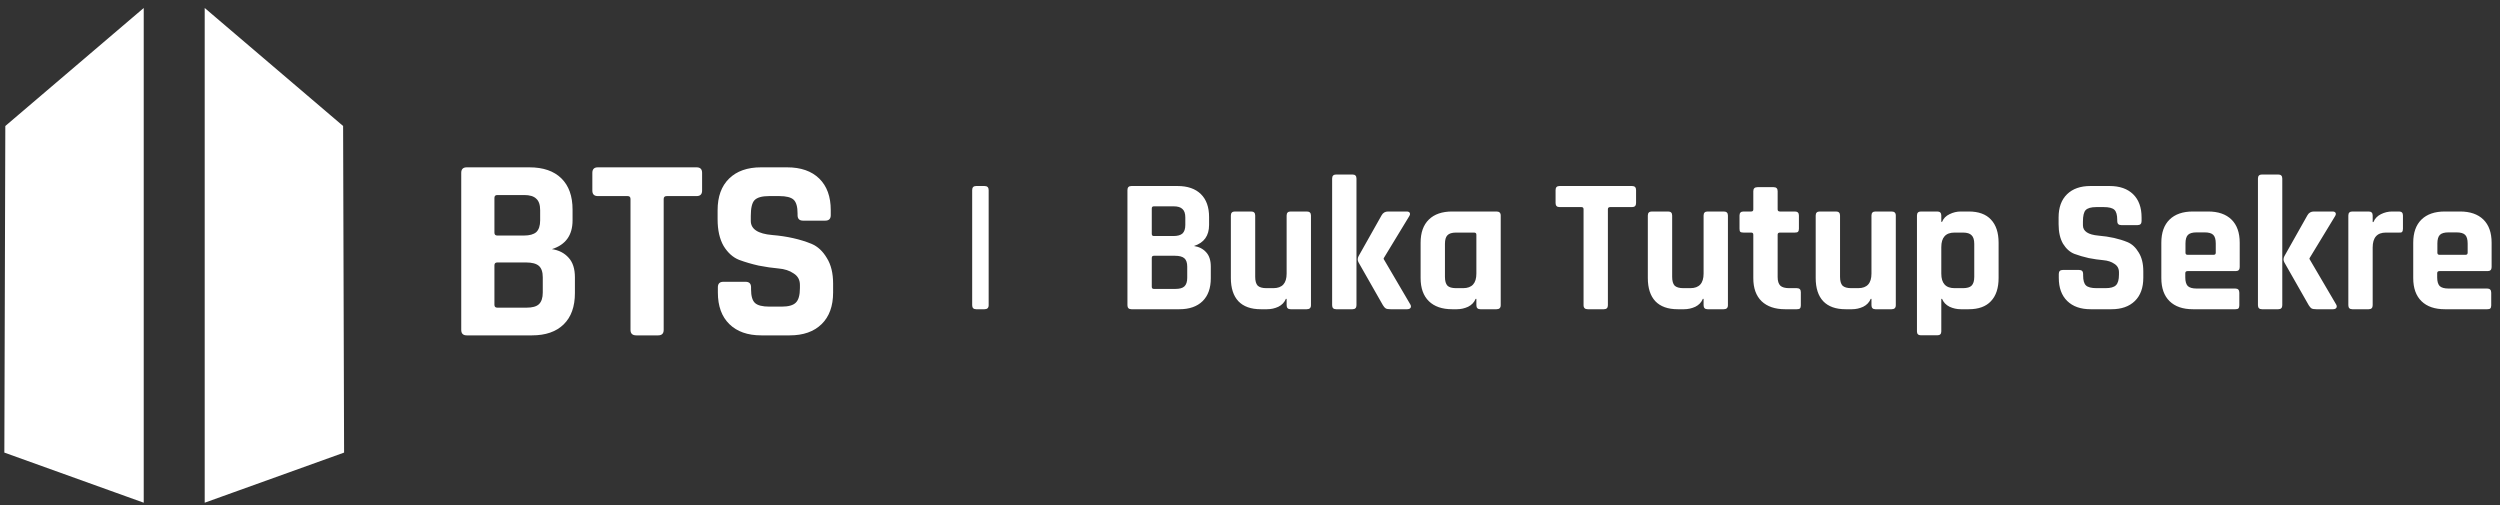 <svg width="287" height="58" viewBox="0 0 287 58" fill="none" xmlns="http://www.w3.org/2000/svg">
<rect x="0" y="0" width="287" height="58" fill="#333333" stroke="none"/>
<path d="M16 2L1.11 14.695L1 51.606L16 57V2Z" fill="white" stroke="white"/>
<circle cx="3" cy="29.225" r="1" fill="white"/>
<path d="M24 2L38.89 14.695L39 51.606L24 57V2Z" fill="white" stroke="white"/>
<circle cx="1" cy="1" r="1" transform="matrix(-1 0 0 1 38 28.225)" fill="white"/>
<path d="M57.09 35.32H60.45C61.11 35.32 61.58 35.19 61.86 34.93C62.16 34.65 62.31 34.2 62.31 33.58V31.84C62.31 31.22 62.16 30.78 61.86 30.52C61.56 30.26 61.07 30.13 60.39 30.13H57.09C56.87 30.13 56.76 30.24 56.76 30.46V34.99C56.76 35.21 56.87 35.32 57.09 35.32ZM57.09 27.04H60.15C60.79 27.04 61.26 26.91 61.56 26.65C61.86 26.37 62.01 25.92 62.01 25.3V24.13C62.01 23.51 61.86 23.07 61.56 22.81C61.28 22.53 60.82 22.39 60.18 22.39H57.09C56.87 22.39 56.76 22.5 56.76 22.72V26.71C56.76 26.93 56.87 27.04 57.09 27.04ZM52.95 37.87V19.84C52.95 19.42 53.16 19.21 53.58 19.21H60.78C62.36 19.21 63.58 19.63 64.44 20.47C65.3 21.31 65.73 22.51 65.73 24.07V25.3C65.73 27 64.94 28.1 63.36 28.6C64.16 28.72 64.8 29.05 65.28 29.59C65.76 30.11 66 30.86 66 31.84V33.64C66 35.2 65.57 36.4 64.71 37.24C63.85 38.08 62.64 38.5 61.08 38.5H53.58C53.16 38.5 52.95 38.29 52.95 37.87ZM75.561 38.5H73.041C72.601 38.5 72.381 38.29 72.381 37.87V22.84C72.381 22.62 72.271 22.51 72.051 22.51H68.631C68.211 22.51 68.001 22.3 68.001 21.88V19.84C68.001 19.42 68.211 19.21 68.631 19.21H79.971C80.391 19.21 80.601 19.42 80.601 19.84V21.88C80.601 22.3 80.391 22.51 79.971 22.51H76.551C76.311 22.51 76.191 22.62 76.191 22.84V37.87C76.191 38.29 75.981 38.5 75.561 38.5ZM82.411 33.58V32.98C82.411 32.56 82.621 32.35 83.041 32.35H85.591C86.011 32.35 86.221 32.56 86.221 32.98V33.22C86.221 33.98 86.371 34.5 86.671 34.78C86.971 35.06 87.521 35.2 88.321 35.2H89.731C90.511 35.2 91.051 35.05 91.351 34.75C91.671 34.45 91.831 33.89 91.831 33.07V32.71C91.831 32.13 91.591 31.69 91.111 31.39C90.651 31.07 90.071 30.88 89.371 30.82C88.671 30.76 87.911 30.65 87.091 30.49C86.291 30.31 85.541 30.09 84.841 29.83C84.141 29.55 83.551 29.02 83.071 28.24C82.611 27.44 82.381 26.42 82.381 25.18V24.13C82.381 22.57 82.821 21.36 83.701 20.5C84.581 19.64 85.801 19.21 87.361 19.21H90.361C91.941 19.21 93.171 19.64 94.051 20.5C94.931 21.36 95.371 22.57 95.371 24.13V24.7C95.371 25.12 95.161 25.33 94.741 25.33H92.191C91.771 25.33 91.561 25.12 91.561 24.7V24.52C91.561 23.74 91.411 23.21 91.111 22.93C90.811 22.65 90.261 22.51 89.461 22.51H88.291C87.471 22.51 86.911 22.67 86.611 22.99C86.331 23.29 86.191 23.89 86.191 24.79V25.36C86.191 26.3 87.011 26.84 88.651 26.98C90.351 27.12 91.861 27.46 93.181 28C93.881 28.3 94.461 28.84 94.921 29.62C95.401 30.38 95.641 31.36 95.641 32.56V33.58C95.641 35.14 95.201 36.35 94.321 37.21C93.441 38.07 92.221 38.5 90.661 38.5H87.391C85.831 38.5 84.611 38.07 83.731 37.21C82.851 36.35 82.411 35.14 82.411 33.58Z" fill="white"/>
<path d="M113.498 21.816V35.038C113.498 35.346 113.337 35.5 113.014 35.5H112.068C111.76 35.5 111.606 35.346 111.606 35.038V21.816C111.606 21.508 111.76 21.354 112.068 21.354H113.014C113.337 21.354 113.498 21.508 113.498 21.816Z" fill="white"/>
<path d="M132.466 33.168H134.93C135.414 33.168 135.759 33.073 135.964 32.882C136.184 32.677 136.294 32.347 136.294 31.892V30.616C136.294 30.161 136.184 29.839 135.964 29.648C135.744 29.457 135.385 29.362 134.886 29.362H132.466C132.305 29.362 132.224 29.443 132.224 29.604V32.926C132.224 33.087 132.305 33.168 132.466 33.168ZM132.466 27.096H134.71C135.179 27.096 135.524 27.001 135.744 26.81C135.964 26.605 136.074 26.275 136.074 25.82V24.962C136.074 24.507 135.964 24.185 135.744 23.994C135.539 23.789 135.201 23.686 134.732 23.686H132.466C132.305 23.686 132.224 23.767 132.224 23.928V26.854C132.224 27.015 132.305 27.096 132.466 27.096ZM129.43 35.038V21.816C129.43 21.508 129.584 21.354 129.892 21.354H135.172C136.331 21.354 137.225 21.662 137.856 22.278C138.487 22.894 138.802 23.774 138.802 24.918V25.82C138.802 27.067 138.223 27.873 137.064 28.24C137.651 28.328 138.12 28.57 138.472 28.966C138.824 29.347 139 29.897 139 30.616V31.936C139 33.08 138.685 33.96 138.054 34.576C137.423 35.192 136.536 35.5 135.392 35.5H129.892C129.584 35.5 129.43 35.346 129.43 35.038ZM145.461 35.5H144.735C143.606 35.5 142.748 35.192 142.161 34.576C141.589 33.96 141.303 33.073 141.303 31.914V24.742C141.303 24.434 141.457 24.28 141.765 24.28H143.635C143.943 24.28 144.097 24.434 144.097 24.742V31.782C144.097 32.251 144.192 32.589 144.383 32.794C144.588 32.985 144.918 33.08 145.373 33.08H146.187C147.199 33.08 147.705 32.523 147.705 31.408V24.742C147.705 24.434 147.859 24.28 148.167 24.28H150.015C150.338 24.28 150.499 24.434 150.499 24.742V35.038C150.499 35.346 150.338 35.5 150.015 35.5H148.167C147.859 35.5 147.705 35.346 147.705 35.038V34.312H147.617C147.456 34.708 147.17 35.009 146.759 35.214C146.348 35.405 145.916 35.5 145.461 35.5ZM159.353 24.28H161.487C161.663 24.28 161.78 24.331 161.839 24.434C161.897 24.537 161.875 24.669 161.773 24.83L158.847 29.648V29.736L161.905 34.95C161.993 35.097 162 35.229 161.927 35.346C161.853 35.449 161.721 35.5 161.531 35.5H159.639C159.389 35.5 159.206 35.471 159.089 35.412C158.986 35.353 158.876 35.229 158.759 35.038L155.965 30.132C155.833 29.897 155.833 29.655 155.965 29.406L158.605 24.72C158.766 24.427 159.015 24.28 159.353 24.28ZM155.261 35.5H153.391C153.083 35.5 152.929 35.346 152.929 35.038V20.496C152.929 20.188 153.083 20.034 153.391 20.034H155.261C155.569 20.034 155.723 20.188 155.723 20.496V35.038C155.723 35.346 155.569 35.5 155.261 35.5ZM167.244 35.5H166.716C165.557 35.5 164.662 35.192 164.032 34.576C163.401 33.96 163.086 33.073 163.086 31.914V27.866C163.086 26.707 163.401 25.82 164.032 25.204C164.662 24.588 165.557 24.28 166.716 24.28H171.798C172.12 24.28 172.282 24.434 172.282 24.742V35.038C172.282 35.346 172.12 35.5 171.798 35.5H169.95C169.642 35.5 169.488 35.346 169.488 35.038V34.312H169.4C169.238 34.708 168.952 35.009 168.542 35.214C168.131 35.405 167.698 35.5 167.244 35.5ZM169.488 31.408V26.942C169.488 26.781 169.4 26.7 169.224 26.7H167.156C166.686 26.7 166.356 26.803 166.166 27.008C165.975 27.199 165.88 27.529 165.88 27.998V31.782C165.88 32.251 165.975 32.589 166.166 32.794C166.356 32.985 166.686 33.08 167.156 33.08H167.97C168.982 33.08 169.488 32.523 169.488 31.408ZM184.124 35.5H182.276C181.954 35.5 181.792 35.346 181.792 35.038V24.016C181.792 23.855 181.712 23.774 181.55 23.774H179.042C178.734 23.774 178.58 23.62 178.58 23.312V21.816C178.58 21.508 178.734 21.354 179.042 21.354H187.358C187.666 21.354 187.82 21.508 187.82 21.816V23.312C187.82 23.62 187.666 23.774 187.358 23.774H184.85C184.674 23.774 184.586 23.855 184.586 24.016V35.038C184.586 35.346 184.432 35.5 184.124 35.5ZM193.328 35.5H192.602C191.473 35.5 190.615 35.192 190.028 34.576C189.456 33.96 189.17 33.073 189.17 31.914V24.742C189.17 24.434 189.324 24.28 189.632 24.28H191.502C191.81 24.28 191.964 24.434 191.964 24.742V31.782C191.964 32.251 192.06 32.589 192.25 32.794C192.456 32.985 192.786 33.08 193.24 33.08H194.054C195.066 33.08 195.572 32.523 195.572 31.408V24.742C195.572 24.434 195.726 24.28 196.034 24.28H197.882C198.205 24.28 198.366 24.434 198.366 24.742V35.038C198.366 35.346 198.205 35.5 197.882 35.5H196.034C195.726 35.5 195.572 35.346 195.572 35.038V34.312H195.484C195.323 34.708 195.037 35.009 194.626 35.214C194.216 35.405 193.783 35.5 193.328 35.5ZM201.038 26.7H200.158C199.982 26.7 199.857 26.671 199.784 26.612C199.725 26.553 199.696 26.436 199.696 26.26V24.742C199.696 24.434 199.85 24.28 200.158 24.28H201.038C201.199 24.28 201.28 24.199 201.28 24.038V21.948C201.28 21.64 201.441 21.486 201.764 21.486H203.612C203.92 21.486 204.074 21.64 204.074 21.948V24.038C204.074 24.199 204.162 24.28 204.338 24.28H206.054C206.362 24.28 206.516 24.434 206.516 24.742V26.26C206.516 26.421 206.479 26.539 206.406 26.612C206.347 26.671 206.23 26.7 206.054 26.7H204.338C204.162 26.7 204.074 26.781 204.074 26.942V31.804C204.074 32.259 204.177 32.589 204.382 32.794C204.587 32.985 204.925 33.08 205.394 33.08H206.274C206.582 33.08 206.736 33.234 206.736 33.542V35.06C206.736 35.221 206.699 35.339 206.626 35.412C206.567 35.471 206.45 35.5 206.274 35.5H204.932C203.773 35.5 202.871 35.192 202.226 34.576C201.595 33.96 201.28 33.08 201.28 31.936V26.942C201.28 26.781 201.199 26.7 201.038 26.7ZM212.6 35.5H211.874C210.744 35.5 209.886 35.192 209.3 34.576C208.728 33.96 208.442 33.073 208.442 31.914V24.742C208.442 24.434 208.596 24.28 208.904 24.28H210.774C211.082 24.28 211.236 24.434 211.236 24.742V31.782C211.236 32.251 211.331 32.589 211.522 32.794C211.727 32.985 212.057 33.08 212.512 33.08H213.326C214.338 33.08 214.844 32.523 214.844 31.408V24.742C214.844 24.434 214.998 24.28 215.306 24.28H217.154C217.476 24.28 217.638 24.434 217.638 24.742V35.038C217.638 35.346 217.476 35.5 217.154 35.5H215.306C214.998 35.5 214.844 35.346 214.844 35.038V34.312H214.756C214.594 34.708 214.308 35.009 213.898 35.214C213.487 35.405 213.054 35.5 212.6 35.5ZM222.399 38.492H220.529C220.221 38.492 220.067 38.345 220.067 38.052V24.742C220.067 24.434 220.221 24.28 220.529 24.28H222.399C222.707 24.28 222.861 24.434 222.861 24.742V25.468H222.949C223.111 25.072 223.397 24.779 223.807 24.588C224.218 24.383 224.651 24.28 225.105 24.28H226.007C227.137 24.28 227.987 24.588 228.559 25.204C229.146 25.82 229.439 26.707 229.439 27.866V31.914C229.439 33.073 229.146 33.96 228.559 34.576C227.987 35.192 227.137 35.5 226.007 35.5H225.105C224.651 35.5 224.218 35.405 223.807 35.214C223.397 35.009 223.111 34.708 222.949 34.312H222.861V38.052C222.861 38.345 222.707 38.492 222.399 38.492ZM224.379 33.08H225.347C225.817 33.08 226.147 32.985 226.337 32.794C226.543 32.589 226.645 32.251 226.645 31.782V27.998C226.645 27.529 226.543 27.199 226.337 27.008C226.147 26.803 225.817 26.7 225.347 26.7H224.379C223.367 26.7 222.861 27.257 222.861 28.372V31.408C222.861 32.523 223.367 33.08 224.379 33.08ZM236.349 31.892V31.452C236.349 31.144 236.503 30.99 236.811 30.99H238.681C238.989 30.99 239.143 31.144 239.143 31.452V31.628C239.143 32.185 239.253 32.567 239.473 32.772C239.693 32.977 240.097 33.08 240.683 33.08H241.717C242.289 33.08 242.685 32.97 242.905 32.75C243.14 32.53 243.257 32.119 243.257 31.518V31.254C243.257 30.829 243.081 30.506 242.729 30.286C242.392 30.051 241.967 29.912 241.453 29.868C240.94 29.824 240.383 29.743 239.781 29.626C239.195 29.494 238.645 29.333 238.131 29.142C237.618 28.937 237.185 28.548 236.833 27.976C236.496 27.389 236.327 26.641 236.327 25.732V24.962C236.327 23.818 236.65 22.931 237.295 22.3C237.941 21.669 238.835 21.354 239.979 21.354H242.179C243.338 21.354 244.24 21.669 244.885 22.3C245.531 22.931 245.853 23.818 245.853 24.962V25.38C245.853 25.688 245.699 25.842 245.391 25.842H243.521C243.213 25.842 243.059 25.688 243.059 25.38V25.248C243.059 24.676 242.949 24.287 242.729 24.082C242.509 23.877 242.106 23.774 241.519 23.774H240.661C240.06 23.774 239.649 23.891 239.429 24.126C239.224 24.346 239.121 24.786 239.121 25.446V25.864C239.121 26.553 239.723 26.949 240.925 27.052C242.172 27.155 243.279 27.404 244.247 27.8C244.761 28.02 245.186 28.416 245.523 28.988C245.875 29.545 246.051 30.264 246.051 31.144V31.892C246.051 33.036 245.729 33.923 245.083 34.554C244.438 35.185 243.543 35.5 242.399 35.5H240.001C238.857 35.5 237.963 35.185 237.317 34.554C236.672 33.923 236.349 33.036 236.349 31.892ZM256.613 35.5H251.751C250.592 35.5 249.698 35.192 249.067 34.576C248.436 33.96 248.121 33.073 248.121 31.914V27.866C248.121 26.707 248.436 25.82 249.067 25.204C249.698 24.588 250.592 24.28 251.751 24.28H253.489C254.648 24.28 255.542 24.588 256.173 25.204C256.804 25.82 257.119 26.707 257.119 27.866V30.66C257.119 30.968 256.965 31.122 256.657 31.122H251.135C250.959 31.122 250.871 31.203 250.871 31.364V31.848C250.871 32.303 250.966 32.633 251.157 32.838C251.362 33.029 251.7 33.124 252.169 33.124H256.613C256.921 33.124 257.075 33.285 257.075 33.608V35.06C257.075 35.221 257.038 35.339 256.965 35.412C256.906 35.471 256.789 35.5 256.613 35.5ZM251.135 29.252H254.127C254.288 29.252 254.369 29.171 254.369 29.01V27.954C254.369 27.485 254.274 27.155 254.083 26.964C253.892 26.773 253.562 26.678 253.093 26.678H252.169C251.7 26.678 251.37 26.773 251.179 26.964C250.988 27.155 250.893 27.485 250.893 27.954V29.01C250.893 29.171 250.974 29.252 251.135 29.252ZM265.636 24.28H267.77C267.946 24.28 268.063 24.331 268.122 24.434C268.181 24.537 268.159 24.669 268.056 24.83L265.13 29.648V29.736L268.188 34.95C268.276 35.097 268.283 35.229 268.21 35.346C268.137 35.449 268.005 35.5 267.814 35.5H265.922C265.673 35.5 265.489 35.471 265.372 35.412C265.269 35.353 265.159 35.229 265.042 35.038L262.248 30.132C262.116 29.897 262.116 29.655 262.248 29.406L264.888 24.72C265.049 24.427 265.299 24.28 265.636 24.28ZM261.544 35.5H259.674C259.366 35.5 259.212 35.346 259.212 35.038V20.496C259.212 20.188 259.366 20.034 259.674 20.034H261.544C261.852 20.034 262.006 20.188 262.006 20.496V35.038C262.006 35.346 261.852 35.5 261.544 35.5ZM271.921 35.5H270.051C269.743 35.5 269.589 35.346 269.589 35.038V24.742C269.589 24.434 269.743 24.28 270.051 24.28H271.921C272.229 24.28 272.383 24.434 272.383 24.742V25.49H272.471C272.632 25.094 272.918 24.793 273.329 24.588C273.74 24.383 274.172 24.28 274.627 24.28H275.419C275.712 24.28 275.859 24.434 275.859 24.742V26.26C275.859 26.436 275.822 26.561 275.749 26.634C275.69 26.693 275.58 26.715 275.419 26.7H273.901C272.889 26.7 272.383 27.272 272.383 28.416V35.038C272.383 35.346 272.229 35.5 271.921 35.5ZM285.531 35.5H280.669C279.51 35.5 278.615 35.192 277.985 34.576C277.354 33.96 277.039 33.073 277.039 31.914V27.866C277.039 26.707 277.354 25.82 277.985 25.204C278.615 24.588 279.51 24.28 280.669 24.28H282.407C283.565 24.28 284.46 24.588 285.091 25.204C285.721 25.82 286.037 26.707 286.037 27.866V30.66C286.037 30.968 285.883 31.122 285.575 31.122H280.053C279.877 31.122 279.789 31.203 279.789 31.364V31.848C279.789 32.303 279.884 32.633 280.075 32.838C280.28 33.029 280.617 33.124 281.087 33.124H285.531C285.839 33.124 285.993 33.285 285.993 33.608V35.06C285.993 35.221 285.956 35.339 285.883 35.412C285.824 35.471 285.707 35.5 285.531 35.5ZM280.053 29.252H283.045C283.206 29.252 283.287 29.171 283.287 29.01V27.954C283.287 27.485 283.191 27.155 283.001 26.964C282.81 26.773 282.48 26.678 282.011 26.678H281.087C280.617 26.678 280.287 26.773 280.097 26.964C279.906 27.155 279.811 27.485 279.811 27.954V29.01C279.811 29.171 279.891 29.252 280.053 29.252Z" fill="white"/>
</svg>

